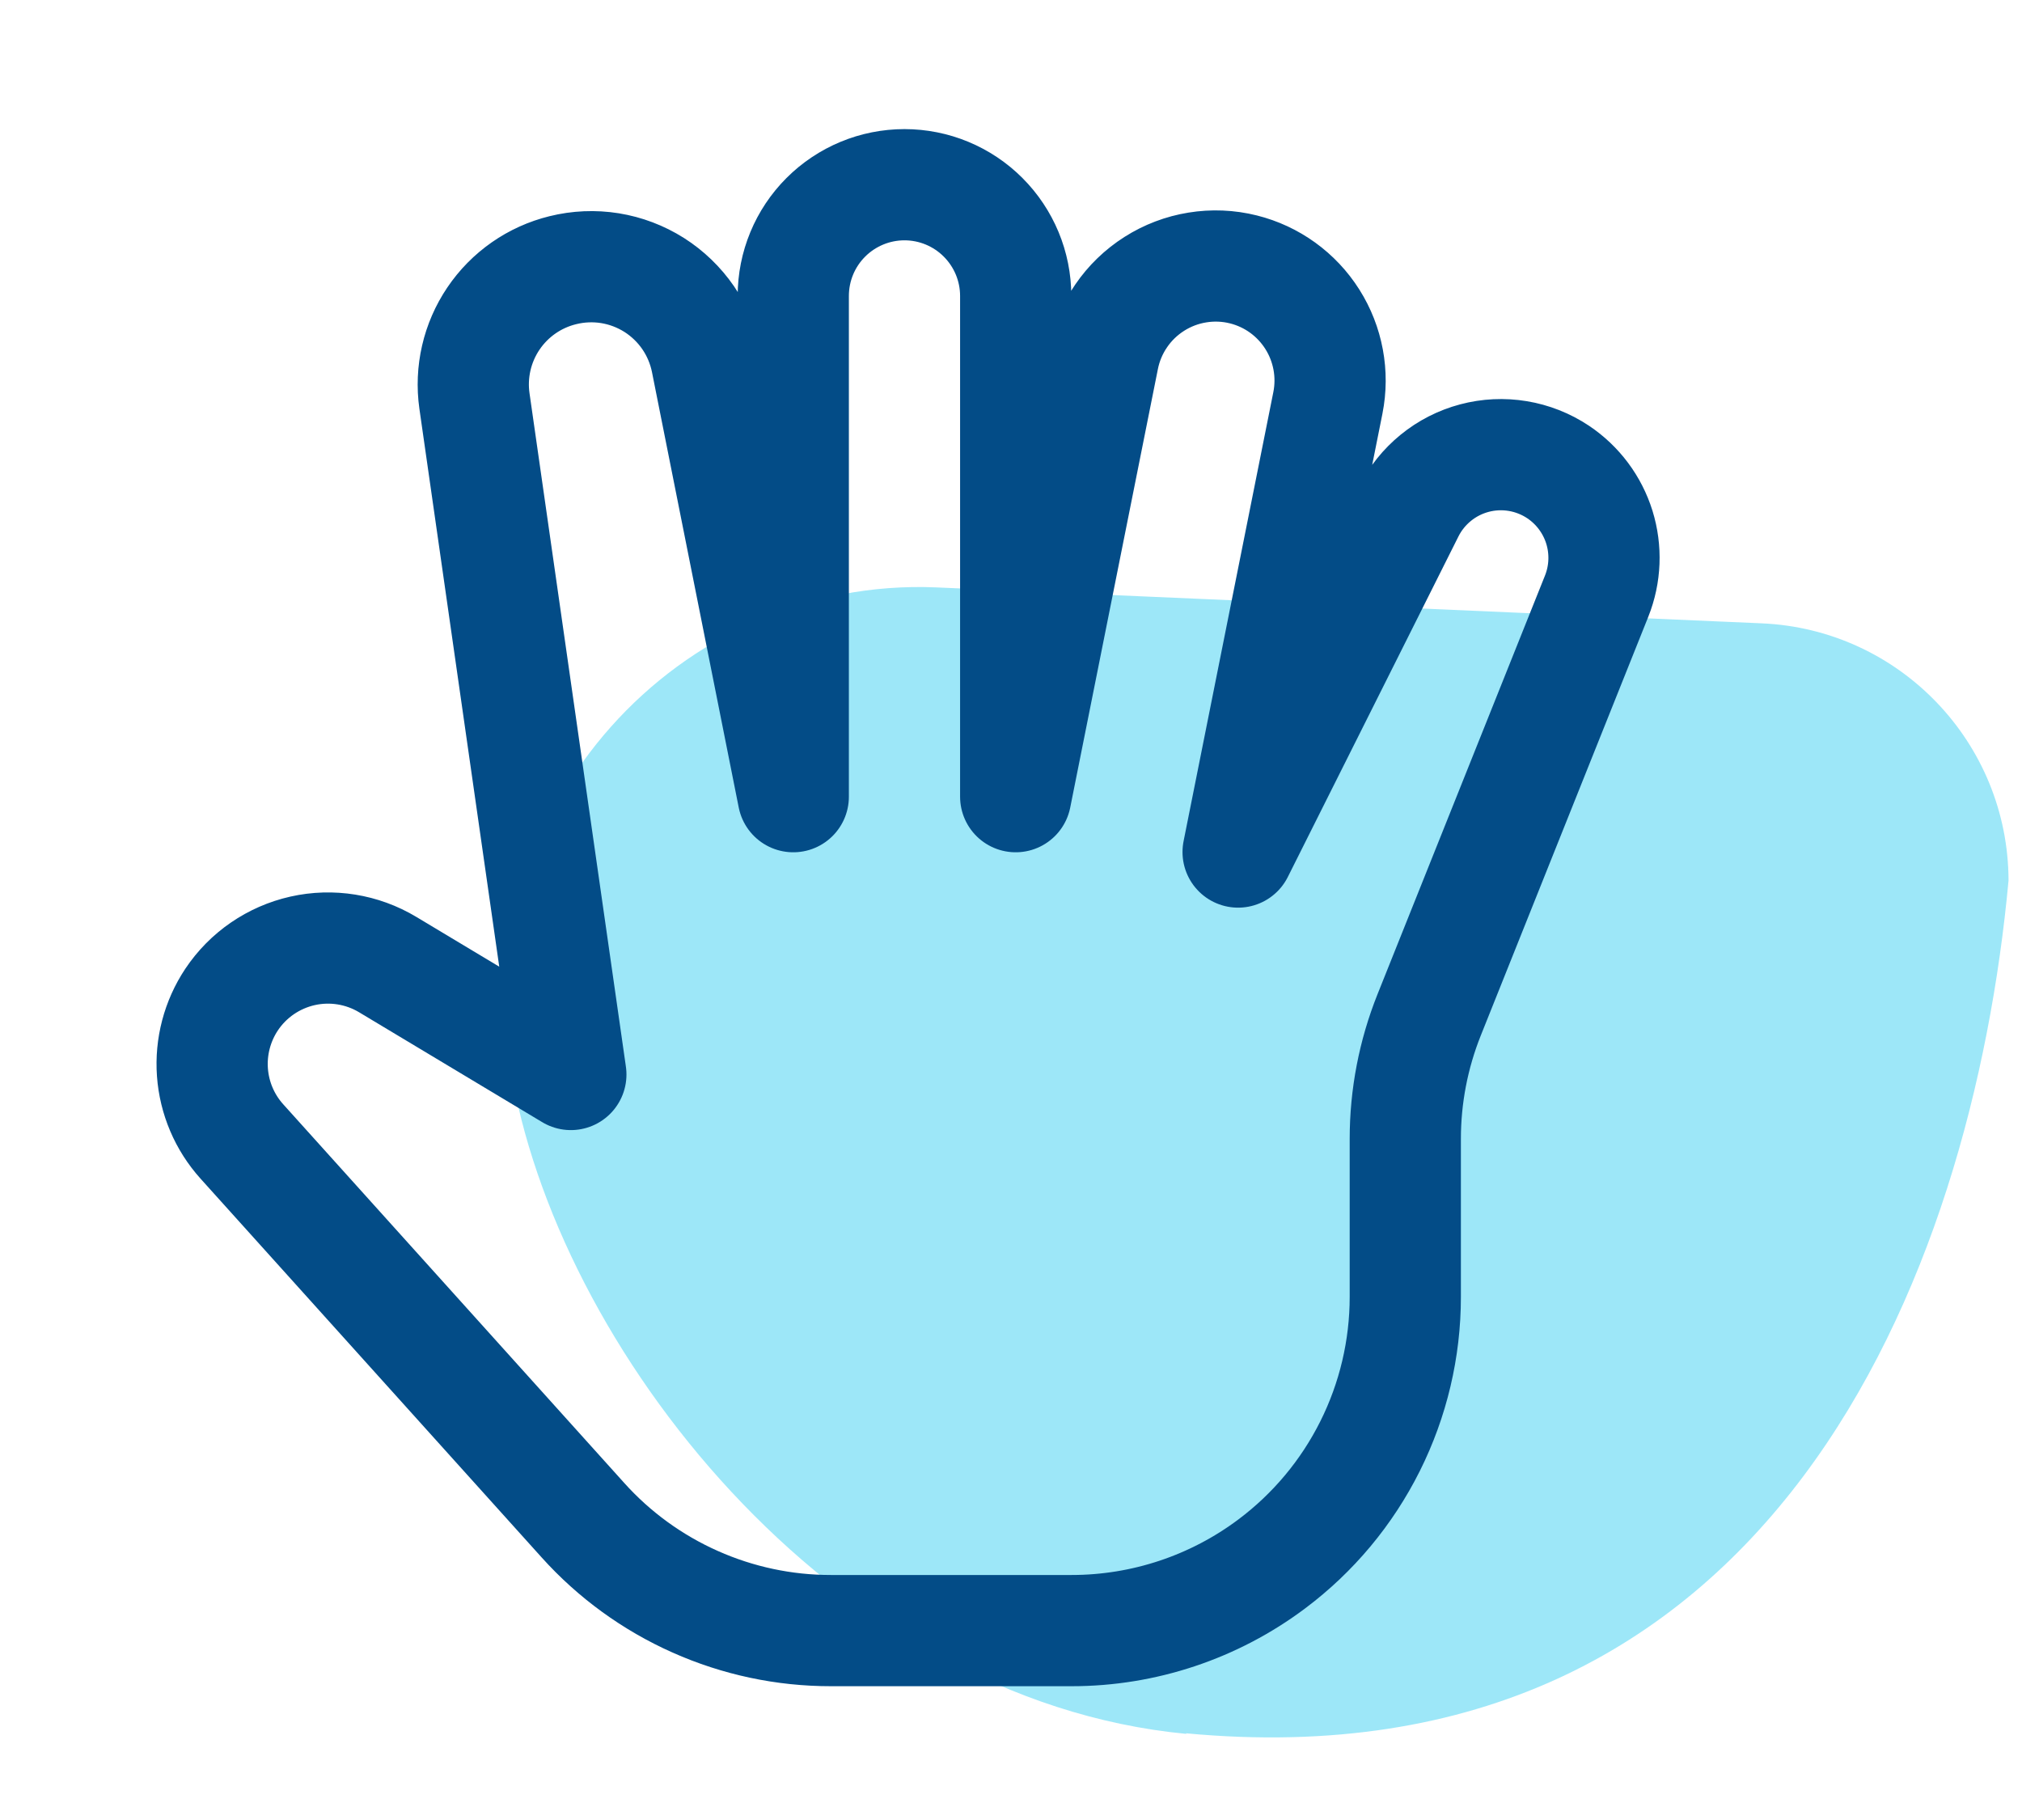 <svg width="50" height="45" viewBox="0 0 50 45" fill="none" xmlns="http://www.w3.org/2000/svg">
<g id="Frame">
<g id="Group">
<g id="Vector_2" opacity="0.5">
<path d="M29.34 42.871C20.524 42.034 13.723 33.254 12.621 26.37C11.599 20.043 16.759 14.246 23.162 14.524L43.564 15.412C46.971 15.56 49.659 18.361 49.667 21.771C48.761 31.57 43.823 44.224 29.323 42.856" fill="#3BD0F2" style="mix-blend-mode:multiply"/>
</g>
<path id="Vector" d="M14.415 37.587L5.981 28.223C5.555 27.75 5.299 27.148 5.253 26.513C5.207 25.878 5.374 25.246 5.726 24.716C6.135 24.103 6.764 23.672 7.483 23.51C8.201 23.349 8.954 23.47 9.586 23.849L14.116 26.567L11.732 9.913C11.631 9.2 11.798 8.474 12.201 7.877C12.605 7.279 13.216 6.853 13.916 6.681C14.298 6.586 14.695 6.569 15.083 6.631C15.472 6.694 15.843 6.835 16.176 7.045C16.508 7.256 16.794 7.532 17.017 7.856C17.239 8.18 17.394 8.547 17.471 8.933L19.616 19.698V7.317C19.616 6.588 19.905 5.889 20.421 5.373C20.937 4.857 21.636 4.567 22.366 4.567C23.095 4.567 23.795 4.857 24.31 5.373C24.826 5.889 25.116 6.588 25.116 7.317V19.698L27.283 8.861C27.357 8.485 27.507 8.127 27.724 7.811C27.94 7.494 28.219 7.225 28.543 7.019C28.867 6.813 29.229 6.675 29.608 6.614C29.986 6.552 30.374 6.568 30.746 6.661C31.452 6.837 32.062 7.278 32.451 7.893C32.84 8.507 32.978 9.248 32.836 9.961L30.616 21.067L34.833 12.652C34.994 12.329 35.223 12.043 35.503 11.815C35.783 11.586 36.109 11.42 36.459 11.327C36.808 11.234 37.174 11.217 37.531 11.276C37.887 11.335 38.227 11.469 38.529 11.67C39.015 11.995 39.375 12.477 39.549 13.035C39.722 13.594 39.699 14.195 39.482 14.739L35.34 25.093C34.95 26.068 34.75 27.107 34.75 28.157V32.067C34.75 33.348 34.452 34.611 33.879 35.757C33.306 36.903 32.475 37.899 31.45 38.667C30.022 39.738 28.285 40.317 26.5 40.317H20.547C19.391 40.318 18.247 40.075 17.191 39.604C16.134 39.134 15.188 38.447 14.415 37.587Z" stroke="#034C87" stroke-width="2.75" stroke-linecap="round" stroke-linejoin="round"/>
</g>
</g>
</svg>
